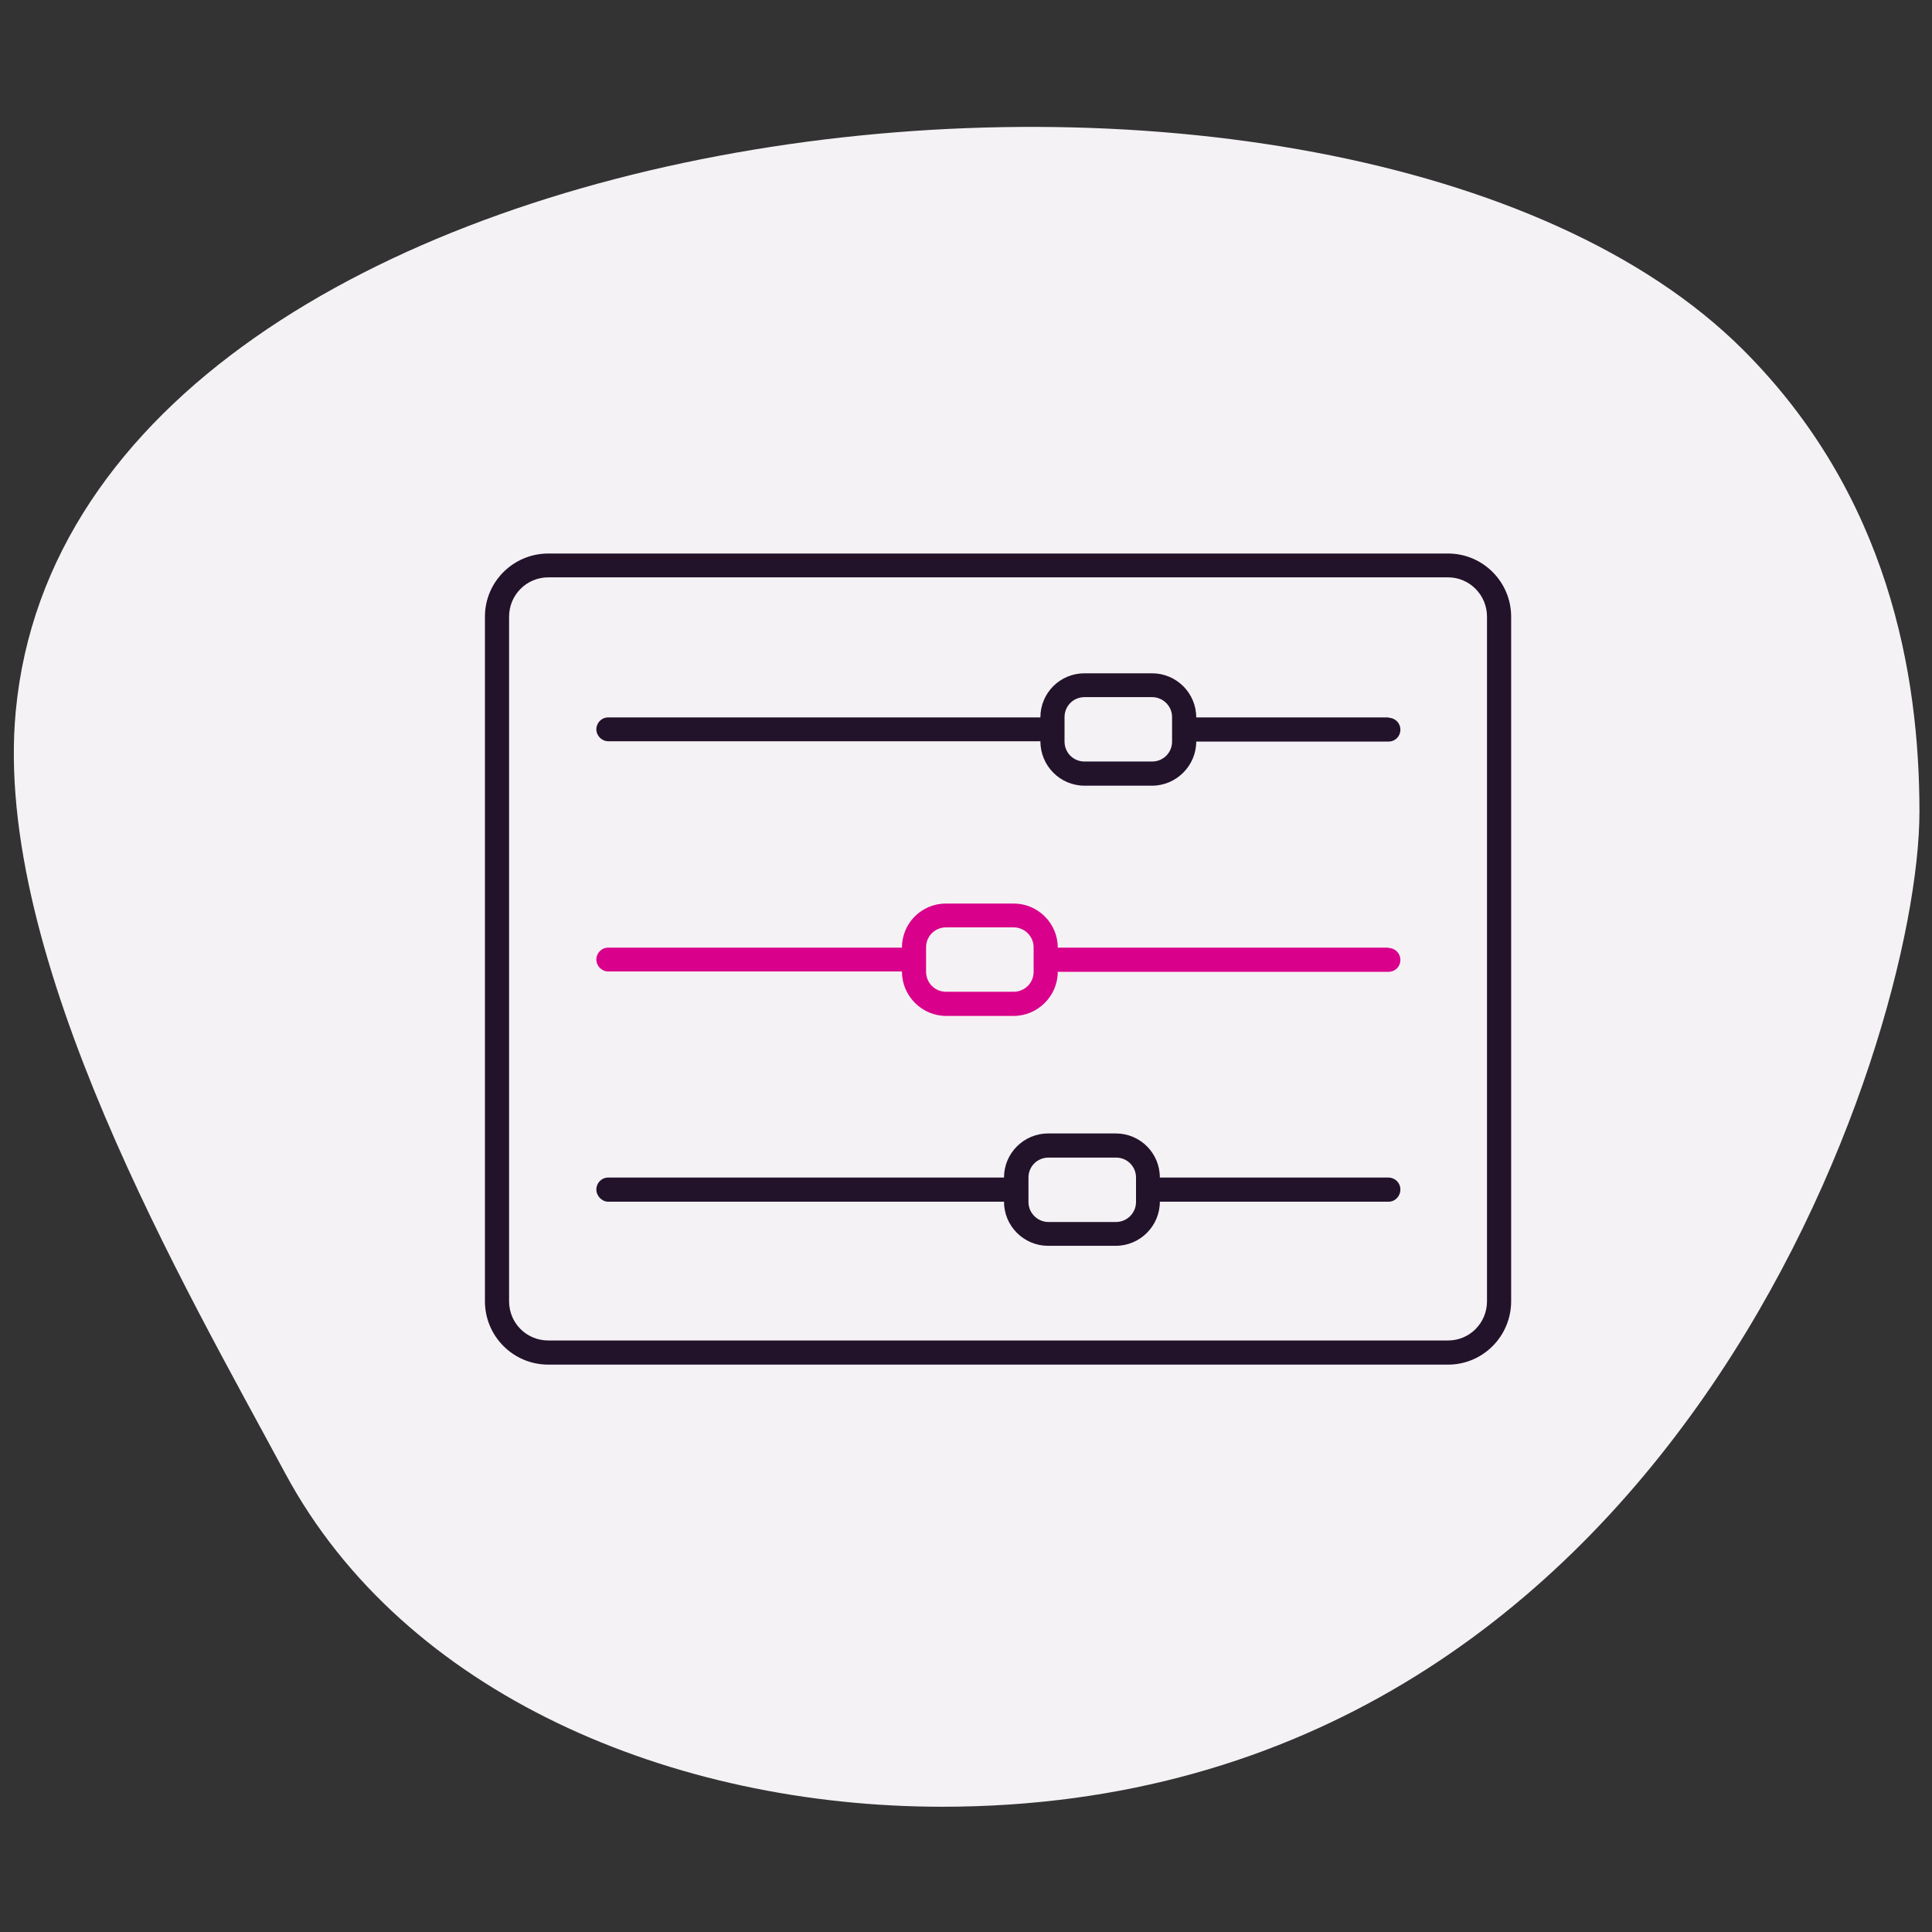 <?xml version="1.0" encoding="UTF-8"?>
<svg xmlns="http://www.w3.org/2000/svg" viewBox="0 0 60 60">
  <rect x="0" y="0" width="60" height="60" fill="#333333" stroke="none"/>
  <defs>
    <style>
      .cls-1 {
        fill: #22132b;
      }

      .cls-1, .cls-2 {
        fill-rule: evenodd;
      }

      .cls-1, .cls-2, .cls-3 {
        stroke-width: 0px;
      }

      .cls-2 {
        fill: #d9008b;
      }

      .cls-3 {
        fill: #f5f2f5;
      }
    </style>
  </defs>
  <g id="BLOBS_GREY" data-name="BLOBS GREY">
    <path class="cls-3" d="m54.14,10.87c4.51,4.51,5.47,10.07,5.47,14.34,0,7.15-7.65,30.9-30.35,30.9-8.37,0-16.71-3.49-20.4-10.35C5.8,40.06-.24,29.75.49,22.08,2.31,2.85,41.84-1.43,54.14,10.87h0Z"/>
  </g>
  <g id="ICONS">
    <g>
      <path class="cls-1" d="m44.97,42.38h-27.94c-1.09,0-1.97-.88-1.97-1.97v-21.26c0-1.08.88-1.96,1.97-1.96h27.94c1.08,0,1.96.88,1.96,1.96v21.26c0,1.09-.88,1.97-1.96,1.97h0Zm-27.94-24.45c-.68,0-1.22.55-1.22,1.22v21.26c0,.68.54,1.22,1.22,1.22h27.94c.67,0,1.21-.54,1.21-1.22v-21.26c0-.67-.54-1.22-1.21-1.22h-27.94Z"/>
      <path class="cls-1" d="m43.12,36.57h-7.1c0-.76-.61-1.37-1.37-1.37h-2.1c-.75,0-1.37.61-1.37,1.37h0s-12.29,0-12.29,0c-.21,0-.37.17-.37.37s.17.38.37.38h12.29c0,.76.62,1.37,1.37,1.37h2.1c.76,0,1.37-.62,1.37-1.37h0s7.1,0,7.1,0c.21,0,.37-.17.37-.38s-.17-.37-.37-.37Zm-7.84.76c0,.34-.28.62-.62.62h-2.1c-.34,0-.62-.28-.62-.62v-.76c0-.35.28-.62.62-.62h2.1c.35,0,.62.28.62.62v.76Z"/>
      <path class="cls-1" d="m43.12,22.28h-5.97c0-.76-.62-1.37-1.37-1.37h-2.1c-.76,0-1.37.61-1.37,1.37h0s-13.42,0-13.42,0c-.21,0-.37.17-.37.37s.17.37.37.37h13.42c0,.76.61,1.38,1.37,1.38h2.1c.75,0,1.37-.62,1.37-1.37h0s5.97,0,5.97,0c.21,0,.37-.16.37-.37s-.17-.37-.37-.37Zm-6.72.75c0,.35-.28.62-.62.62h-2.1c-.35,0-.62-.28-.62-.62v-.76c0-.35.28-.62.62-.62h2.1c.34,0,.62.28.62.62v.76Z"/>
      <path class="cls-2" d="m43.12,29.43h-10.27c0-.76-.62-1.37-1.37-1.37h-2.1c-.76,0-1.37.61-1.37,1.37h0s-9.12,0-9.12,0c-.21,0-.37.17-.37.37s.17.37.37.37h9.12c0,.76.62,1.38,1.37,1.38h2.1c.75,0,1.37-.62,1.37-1.37h0s10.27,0,10.27,0c.21,0,.37-.16.37-.37s-.17-.37-.37-.37Zm-11.02.75c0,.35-.28.62-.62.62h-2.1c-.35,0-.62-.28-.62-.62v-.76c0-.35.28-.62.62-.62h2.1c.34,0,.62.28.62.62v.76Z"/>
    </g>
  </g>
</svg>